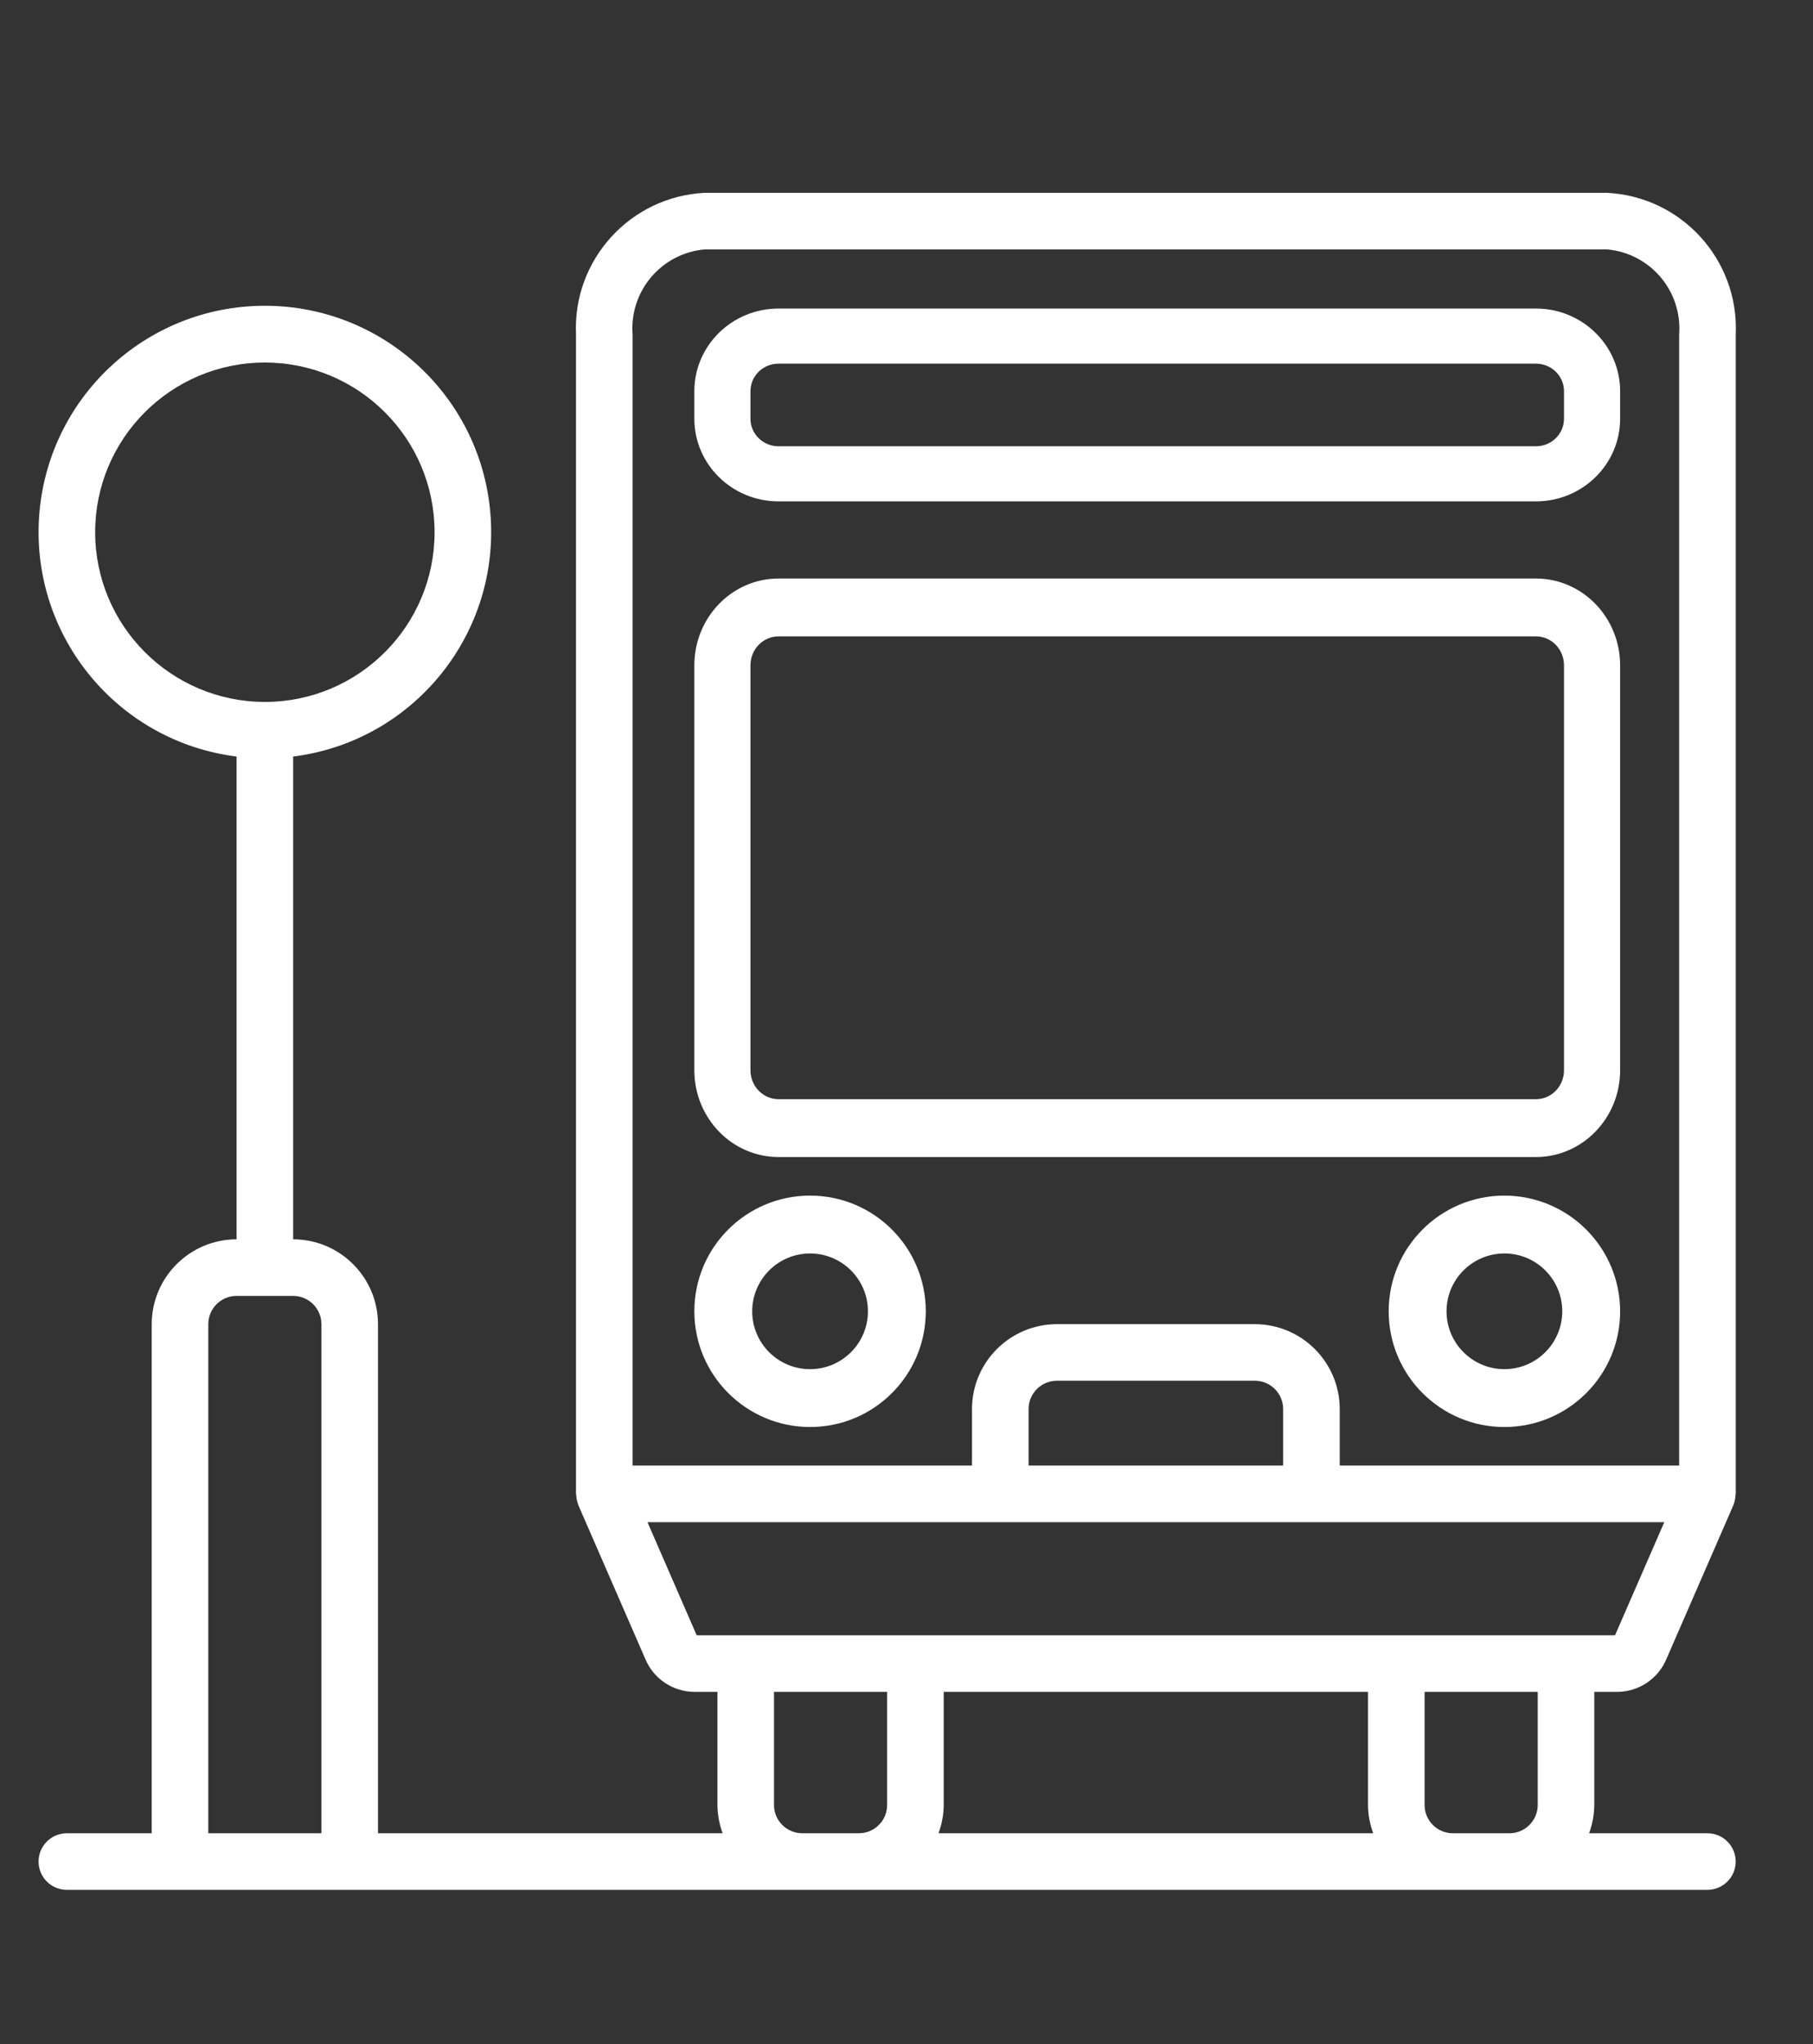 <?xml version="1.0" encoding="UTF-8" standalone="no"?>
<svg width="47px" height="53px" viewBox="0 0 47 53" version="1.1" xmlns="http://www.w3.org/2000/svg" xmlns:xlink="http://www.w3.org/1999/xlink">
    <rect x="0" y="0" width="47" height="53" fill="#333333" stroke="none"/>
    <!-- Generator: Sketch 48.2 (47327) - http://www.bohemiancoding.com/sketch -->
    <title>Artboard</title>
    <desc>Created with Sketch.</desc>
    <defs></defs>
    <g id="Page-1" stroke="none" stroke-width="1" fill="none" fill-rule="evenodd">
        <g id="Artboard" fill="#FFFFFF" fill-rule="nonzero">
            <g id="bus-stop" transform="translate(1, 5)">
                <path d="M40.663,0 L17.265,0 C15.336,0.098 13.847,1.736 13.932,3.667 L13.932,33.733 C13.932,33.744 13.938,33.754 13.939,33.764 C13.941,33.847 13.958,33.929 13.988,34.006 L13.992,34.022 L13.993,34.026 L15.729,38.014 C15.941,38.524 16.435,38.859 16.987,38.867 L17.599,38.867 L17.599,41.8 C17.601,42.051 17.647,42.299 17.734,42.533 L8.799,42.533 L8.799,29.333 C8.798,28.119 7.814,27.135 6.6,27.133 L6.6,14.616 C9.672,14.229 11.915,11.519 11.721,8.428 C11.527,5.336 8.963,2.928 5.866,2.928 C2.769,2.928 0.206,5.336 0.012,8.428 C-0.182,11.519 2.06,14.229 5.133,14.616 L5.133,27.133 C3.919,27.135 2.935,28.119 2.933,29.333 L2.933,42.533 L0.733,42.533 C0.328,42.533 0,42.862 0,43.267 C0,43.672 0.328,44 0.733,44 L43.263,44 C43.668,44 43.996,43.672 43.996,43.267 C43.996,42.862 43.668,42.533 43.263,42.533 L40.195,42.533 C40.282,42.299 40.328,42.05 40.33,41.8 L40.33,38.867 L40.942,38.867 C41.493,38.858 41.987,38.524 42.2,38.015 L43.936,34.026 L43.937,34.022 C43.939,34.017 43.939,34.011 43.942,34.006 C43.972,33.928 43.988,33.846 43.99,33.763 C43.991,33.753 43.997,33.744 43.997,33.733 L43.997,3.667 C44.082,1.736 42.593,0.098 40.663,0 Z M1.467,8.8 C1.467,6.37 3.437,4.4 5.866,4.4 C8.296,4.4 10.266,6.37 10.266,8.8 C10.266,11.23 8.296,13.2 5.866,13.2 C3.438,13.197 1.469,11.229 1.467,8.8 Z M7.333,42.533 L4.4,42.533 L4.4,29.333 C4.4,28.929 4.728,28.601 5.133,28.6 L6.6,28.6 C7.004,28.601 7.332,28.929 7.333,29.333 L7.333,42.533 Z M21.998,41.8 C21.998,42.205 21.67,42.533 21.265,42.533 L19.799,42.533 C19.394,42.533 19.066,42.205 19.065,41.8 L19.065,38.867 L21.998,38.867 L21.998,41.8 Z M23.33,42.533 C23.417,42.299 23.462,42.051 23.465,41.8 L23.465,38.867 L34.464,38.867 L34.464,41.8 C34.466,42.051 34.512,42.299 34.599,42.533 L23.33,42.533 Z M38.864,41.8 C38.863,42.205 38.535,42.533 38.13,42.533 L36.664,42.533 C36.259,42.533 35.931,42.205 35.931,41.8 L35.931,38.867 L38.864,38.867 L38.864,41.8 Z M40.868,37.4 L17.061,37.4 L15.785,34.467 L42.145,34.467 L40.868,37.4 Z M25.665,33 L25.665,31.533 C25.665,31.129 25.993,30.801 26.398,30.8 L31.531,30.8 C31.936,30.801 32.264,31.129 32.264,31.533 L32.264,33 L25.665,33 Z M42.53,3.667 L42.53,33 L33.731,33 L33.731,31.533 C33.729,30.319 32.745,29.335 31.531,29.333 L26.398,29.333 C25.184,29.335 24.199,30.319 24.198,31.533 L24.198,33 L15.399,33 L15.399,3.667 C15.316,2.547 16.147,1.567 17.265,1.467 L40.663,1.467 C41.782,1.567 42.613,2.547 42.53,3.667 Z" id="Shape"></path>
                <path d="M38.818,3 L19.182,3 C17.977,3.001 17.001,3.96 17,5.143 L17,5.857 C17.001,7.04 17.977,7.999 19.182,8 L38.818,8 C40.023,7.999 40.999,7.04 41,5.857 L41,5.143 C40.999,3.96 40.023,3.001 38.818,3 Z M39.545,5.857 C39.545,6.251 39.22,6.571 38.818,6.571 L19.182,6.571 C18.78,6.571 18.455,6.251 18.455,5.857 L18.455,5.143 C18.455,4.749 18.78,4.429 19.182,4.429 L38.818,4.429 C39.22,4.429 39.545,4.749 39.545,5.143 L39.545,5.857 Z" id="Shape"></path>
                <path d="M20,26 C18.343,26 17,27.343 17,29 C17.002,30.656 18.344,31.998 20,32 C21.657,32 23,30.657 23,29 C23,27.343 21.657,26 20,26 Z M20,30.5 C19.172,30.5 18.5,29.828 18.5,29 C18.501,28.172 19.172,27.501 20,27.5 C20.828,27.5 21.5,28.172 21.5,29 C21.5,29.828 20.828,30.5 20,30.5 Z" id="Shape"></path>
                <path d="M38,26 C36.343,26 35,27.343 35,29 C35,30.657 36.343,32 38,32 C39.657,32 41,30.657 41,29 C40.998,27.344 39.656,26.002 38,26 Z M38,30.5 C37.172,30.5 36.5,29.828 36.5,29 C36.5,28.172 37.172,27.5 38,27.5 C38.828,27.5 39.5,28.172 39.5,29 C39.499,29.828 38.828,30.499 38,30.5 Z" id="Shape"></path>
                <path d="M38.818,10 L19.182,10 C17.977,10.001 17.001,11.008 17,12.25 L17,22.75 C17.001,23.992 17.977,24.999 19.182,25 L38.818,25 C40.023,24.999 40.999,23.992 41,22.75 L41,12.25 C40.999,11.008 40.023,10.001 38.818,10 Z M39.545,22.75 C39.545,23.164 39.22,23.5 38.818,23.5 L19.182,23.5 C18.78,23.499 18.455,23.164 18.455,22.75 L18.455,12.25 C18.455,11.836 18.78,11.501 19.182,11.5 L38.818,11.5 C39.22,11.5 39.545,11.836 39.545,12.25 L39.545,22.75 Z" id="Shape"></path>
            </g>
        </g>
    </g>
</svg>